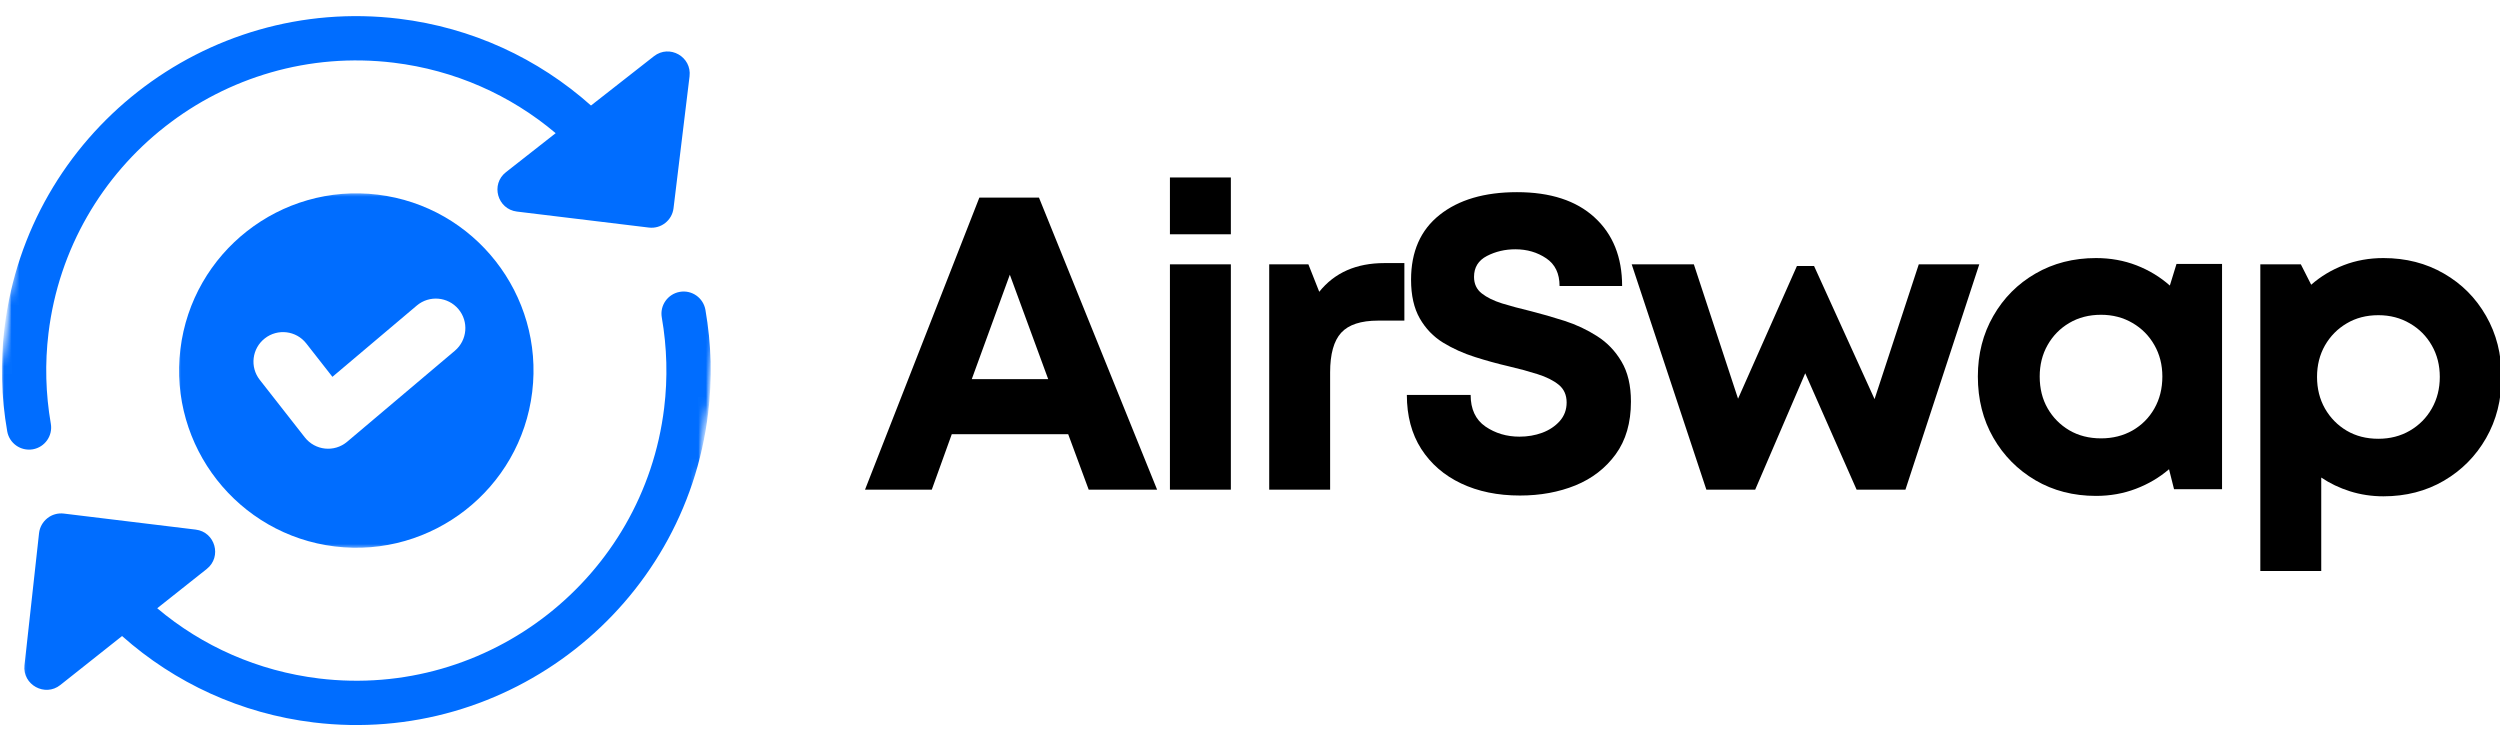 <svg width="324" height="96" viewBox="0 0 324 96" fill="none" xmlns="http://www.w3.org/2000/svg">
<g clip-path="url(#clip0_414_1596)">
<mask id="mask0_414_1596" style="mask-type:luminance" maskUnits="userSpaceOnUse" x="22" y="24" width="49" height="48">
<path d="M22.608 24.797H70.202V71.202H22.608V24.797Z" fill="white"/>
</mask>
<g mask="url(#mask0_414_1596)">
<mask id="mask1_414_1596" style="mask-type:luminance" maskUnits="userSpaceOnUse" x="-6" y="-6" width="104" height="107">
<path d="M6.372 -5.201L97.62 5.884L86.107 100.674L-5.141 89.588L6.372 -5.201Z" fill="white"/>
</mask>
<g mask="url(#mask1_414_1596)">
<mask id="mask2_414_1596" style="mask-type:luminance" maskUnits="userSpaceOnUse" x="-6" y="-6" width="104" height="107">
<path d="M6.372 -5.203L97.62 5.882L86.107 100.672L-5.141 89.586L6.372 -5.203Z" fill="white"/>
</mask>
<g mask="url(#mask2_414_1596)">
<path d="M48.947 25.226C36.375 23.697 24.908 32.681 23.379 45.254C21.855 57.827 30.834 69.293 43.407 70.822C55.984 72.347 67.451 63.367 68.975 50.794C70.504 38.222 61.52 26.751 48.947 25.226ZM58.954 45.454L44.992 57.25C43.323 58.659 40.837 58.384 39.507 56.688L33.665 49.228C32.359 47.564 32.652 45.161 34.32 43.855C35.984 42.554 38.387 42.842 39.693 44.51L43.082 48.838L54.014 39.602C55.631 38.236 58.043 38.44 59.41 40.058C60.772 41.67 60.567 44.087 58.954 45.454Z" fill="#006DFF"/>
</g>
</g>
</g>
<mask id="mask3_414_1596" style="mask-type:luminance" maskUnits="userSpaceOnUse" x="0" y="1" width="91" height="59">
<path d="M0 1H90.43V59.303H0V1Z" fill="white"/>
</mask>
<g mask="url(#mask3_414_1596)">
<mask id="mask4_414_1596" style="mask-type:luminance" maskUnits="userSpaceOnUse" x="-6" y="-6" width="104" height="107">
<path d="M6.372 -5.201L97.62 5.884L86.107 100.674L-5.141 89.588L6.372 -5.201Z" fill="white"/>
</mask>
<g mask="url(#mask4_414_1596)">
<mask id="mask5_414_1596" style="mask-type:luminance" maskUnits="userSpaceOnUse" x="-6" y="-6" width="104" height="107">
<path d="M6.372 -5.205L97.62 5.88L86.107 100.67L-5.141 89.584L6.372 -5.205Z" fill="white"/>
</mask>
<g mask="url(#mask5_414_1596)">
<path d="M6.284 43.176C8.952 21.182 29.022 5.454 51.025 8.126C58.922 9.088 66.149 12.305 72.015 17.259L65.573 22.312C63.56 23.878 64.453 27.108 66.995 27.42L84.095 29.493C85.666 29.683 87.097 28.563 87.288 26.992L89.366 9.893C89.672 7.364 86.767 5.705 84.746 7.29L76.593 13.676C69.733 7.564 61.153 3.576 51.717 2.428C26.572 -0.626 3.635 17.343 0.581 42.484C0.042 46.941 0.158 51.454 0.934 55.893C1.204 57.445 2.673 58.496 4.253 58.231C5.815 57.957 6.86 56.474 6.586 54.908C5.912 51.022 5.81 47.076 6.284 43.176Z" fill="#006DFF"/>
</g>
</g>
</g>
<mask id="mask6_414_1596" style="mask-type:luminance" maskUnits="userSpaceOnUse" x="2" y="36" width="91" height="59">
<path d="M2.38 36.695H92.81V94.999H2.38V36.695Z" fill="white"/>
</mask>
<g mask="url(#mask6_414_1596)">
<mask id="mask7_414_1596" style="mask-type:luminance" maskUnits="userSpaceOnUse" x="-6" y="-6" width="104" height="107">
<path d="M6.372 -5.197L97.62 5.888L86.107 100.678L-5.141 89.592L6.372 -5.197Z" fill="white"/>
</mask>
<g mask="url(#mask7_414_1596)">
<mask id="mask8_414_1596" style="mask-type:luminance" maskUnits="userSpaceOnUse" x="-6" y="-6" width="104" height="107">
<path d="M6.372 -5.199L97.62 5.886L86.107 100.676L-5.141 89.59L6.372 -5.199Z" fill="white"/>
</mask>
<g mask="url(#mask8_414_1596)">
<path d="M91.424 40.163C91.15 38.601 89.677 37.55 88.101 37.825C86.544 38.099 85.494 39.582 85.768 41.143C86.447 45.034 86.549 48.98 86.075 52.875C83.402 74.873 63.333 90.597 41.334 87.929C33.446 86.967 26.228 83.765 20.376 78.829L26.795 73.739C28.794 72.154 27.887 68.942 25.359 68.636L8.264 66.558C7.502 66.47 6.73 66.684 6.135 67.162C5.536 67.641 5.145 68.334 5.061 69.096L3.174 86.214C2.891 88.747 5.833 90.356 7.813 88.78L15.821 82.431C22.668 88.515 31.229 92.484 40.641 93.628C65.782 96.681 88.719 78.713 91.773 53.567C92.317 49.11 92.196 44.601 91.424 40.163Z" fill="#006DFF"/>
</g>
</g>
</g>
<path d="M141.095 63.46L138.437 56.269H123.351L120.759 63.46H112.106L126.926 25.605H134.649L149.961 63.46H141.095ZM130.874 35.601L125.943 49.132H135.845L130.874 35.601Z" fill="black"/>
<path d="M151.623 30.363V23H159.519V30.363H151.623ZM151.623 63.46V34.258H159.519V63.46H151.623Z" fill="black"/>
<path d="M179.416 34.096H182.007V41.552H178.605C176.372 41.552 174.777 42.077 173.82 43.121C172.863 44.167 172.384 45.882 172.384 48.264V63.457H164.489V34.255H169.566L170.975 37.817C172.959 35.339 175.774 34.096 179.416 34.096Z" fill="black"/>
<path d="M196.989 64.221C194.098 64.221 191.556 63.696 189.359 62.652C187.16 61.609 185.438 60.114 184.189 58.173C182.946 56.226 182.328 53.893 182.328 51.182H190.595C190.595 53.026 191.233 54.392 192.509 55.276C193.792 56.153 195.264 56.591 196.922 56.591C197.966 56.591 198.949 56.425 199.873 56.086C200.793 55.741 201.551 55.236 202.146 54.571C202.737 53.9 203.036 53.096 203.036 52.165C203.036 51.192 202.694 50.424 202.013 49.866C201.328 49.308 200.408 48.849 199.248 48.484C198.095 48.121 196.836 47.779 195.473 47.46C194.064 47.135 192.619 46.736 191.14 46.264C189.658 45.795 188.286 45.174 187.02 44.403C185.761 43.626 184.754 42.579 184.003 41.266C183.248 39.947 182.873 38.276 182.873 36.255C182.873 32.613 184.102 29.816 186.568 27.855C189.04 25.888 192.383 24.904 196.603 24.904C200.926 24.904 204.276 25.994 206.652 28.174C209.034 30.354 210.227 33.318 210.227 37.066H202.119C202.119 35.444 201.541 34.248 200.391 33.477C199.238 32.7 197.906 32.308 196.391 32.308C195.051 32.308 193.825 32.597 192.709 33.172C191.592 33.75 191.034 34.654 191.034 35.883C191.034 36.787 191.366 37.501 192.031 38.023C192.695 38.548 193.576 38.98 194.676 39.326C195.782 39.665 197.002 39.99 198.331 40.309C199.773 40.675 201.255 41.1 202.77 41.585C204.286 42.074 205.688 42.735 206.984 43.566C208.286 44.39 209.34 45.49 210.147 46.862C210.961 48.228 211.37 49.956 211.37 52.046C211.37 54.794 210.709 57.07 209.39 58.878C208.077 60.679 206.339 62.021 204.179 62.905C202.016 63.782 199.62 64.221 196.989 64.221Z" fill="black"/>
<path d="M248.672 34.26H256.514L246.944 63.461H240.617L233.958 48.375L227.472 63.461H221.145L211.469 34.26H219.524L225.252 51.672L232.882 34.472H235.101L242.943 51.725L248.672 34.26Z" fill="black"/>
<path d="M282.076 34.203H287.977V63.404H281.757L281.106 60.813C279.846 61.896 278.411 62.74 276.799 63.351C275.194 63.963 273.476 64.269 271.642 64.269C268.718 64.269 266.103 63.594 263.8 62.248C261.494 60.892 259.673 59.055 258.337 56.732C256.998 54.403 256.33 51.758 256.33 48.797C256.33 45.883 256.998 43.264 258.337 40.942C259.673 38.612 261.494 36.782 263.8 35.452C266.103 34.117 268.718 33.445 271.642 33.445C273.519 33.445 275.271 33.761 276.892 34.389C278.514 35.02 279.953 35.891 281.212 37.008L282.076 34.203ZM272.293 56.812C273.809 56.812 275.168 56.473 276.374 55.788C277.577 55.097 278.52 54.15 279.205 52.944C279.896 51.731 280.242 50.349 280.242 48.797C280.242 47.282 279.896 45.923 279.205 44.717C278.52 43.514 277.577 42.56 276.374 41.859C275.168 41.151 273.809 40.796 272.293 40.796C270.742 40.796 269.369 41.151 268.173 41.859C266.983 42.56 266.05 43.514 265.368 44.717C264.684 45.923 264.345 47.282 264.345 48.797C264.345 50.349 264.684 51.721 265.368 52.917C266.05 54.107 266.983 55.054 268.173 55.762C269.369 56.463 270.742 56.812 272.293 56.812Z" fill="black"/>
<path d="M308.888 33.445C311.812 33.445 314.424 34.117 316.73 35.452C319.043 36.782 320.864 38.612 322.193 40.942C323.529 43.264 324.2 45.9 324.2 48.85C324.2 51.811 323.529 54.456 322.193 56.785C320.864 59.108 319.043 60.946 316.73 62.301C314.424 63.647 311.812 64.322 308.888 64.322C307.373 64.322 305.927 64.102 304.555 63.67C303.189 63.238 301.95 62.644 300.833 61.889V73.998H292.938V34.256H298.188L299.531 36.901C300.76 35.821 302.169 34.974 303.758 34.362C305.343 33.751 307.054 33.445 308.888 33.445ZM308.237 56.865C309.752 56.865 311.111 56.516 312.317 55.815C313.53 55.107 314.477 54.15 315.162 52.944C315.853 51.731 316.198 50.365 316.198 48.85C316.198 47.335 315.853 45.976 315.162 44.77C314.477 43.567 313.53 42.613 312.317 41.912C311.111 41.204 309.752 40.849 308.237 40.849C306.685 40.849 305.316 41.204 304.13 41.912C302.94 42.613 302.003 43.567 301.312 44.77C300.627 45.976 300.288 47.335 300.288 48.85C300.288 50.365 300.627 51.731 301.312 52.944C302.003 54.15 302.94 55.107 304.13 55.815C305.316 56.516 306.685 56.865 308.237 56.865Z" fill="black"/>
</g>
<defs>
<clipPath id="clip0_414_1596">
<rect width="324" height="96" fill="white"/>
</clipPath>
</defs>
</svg>
